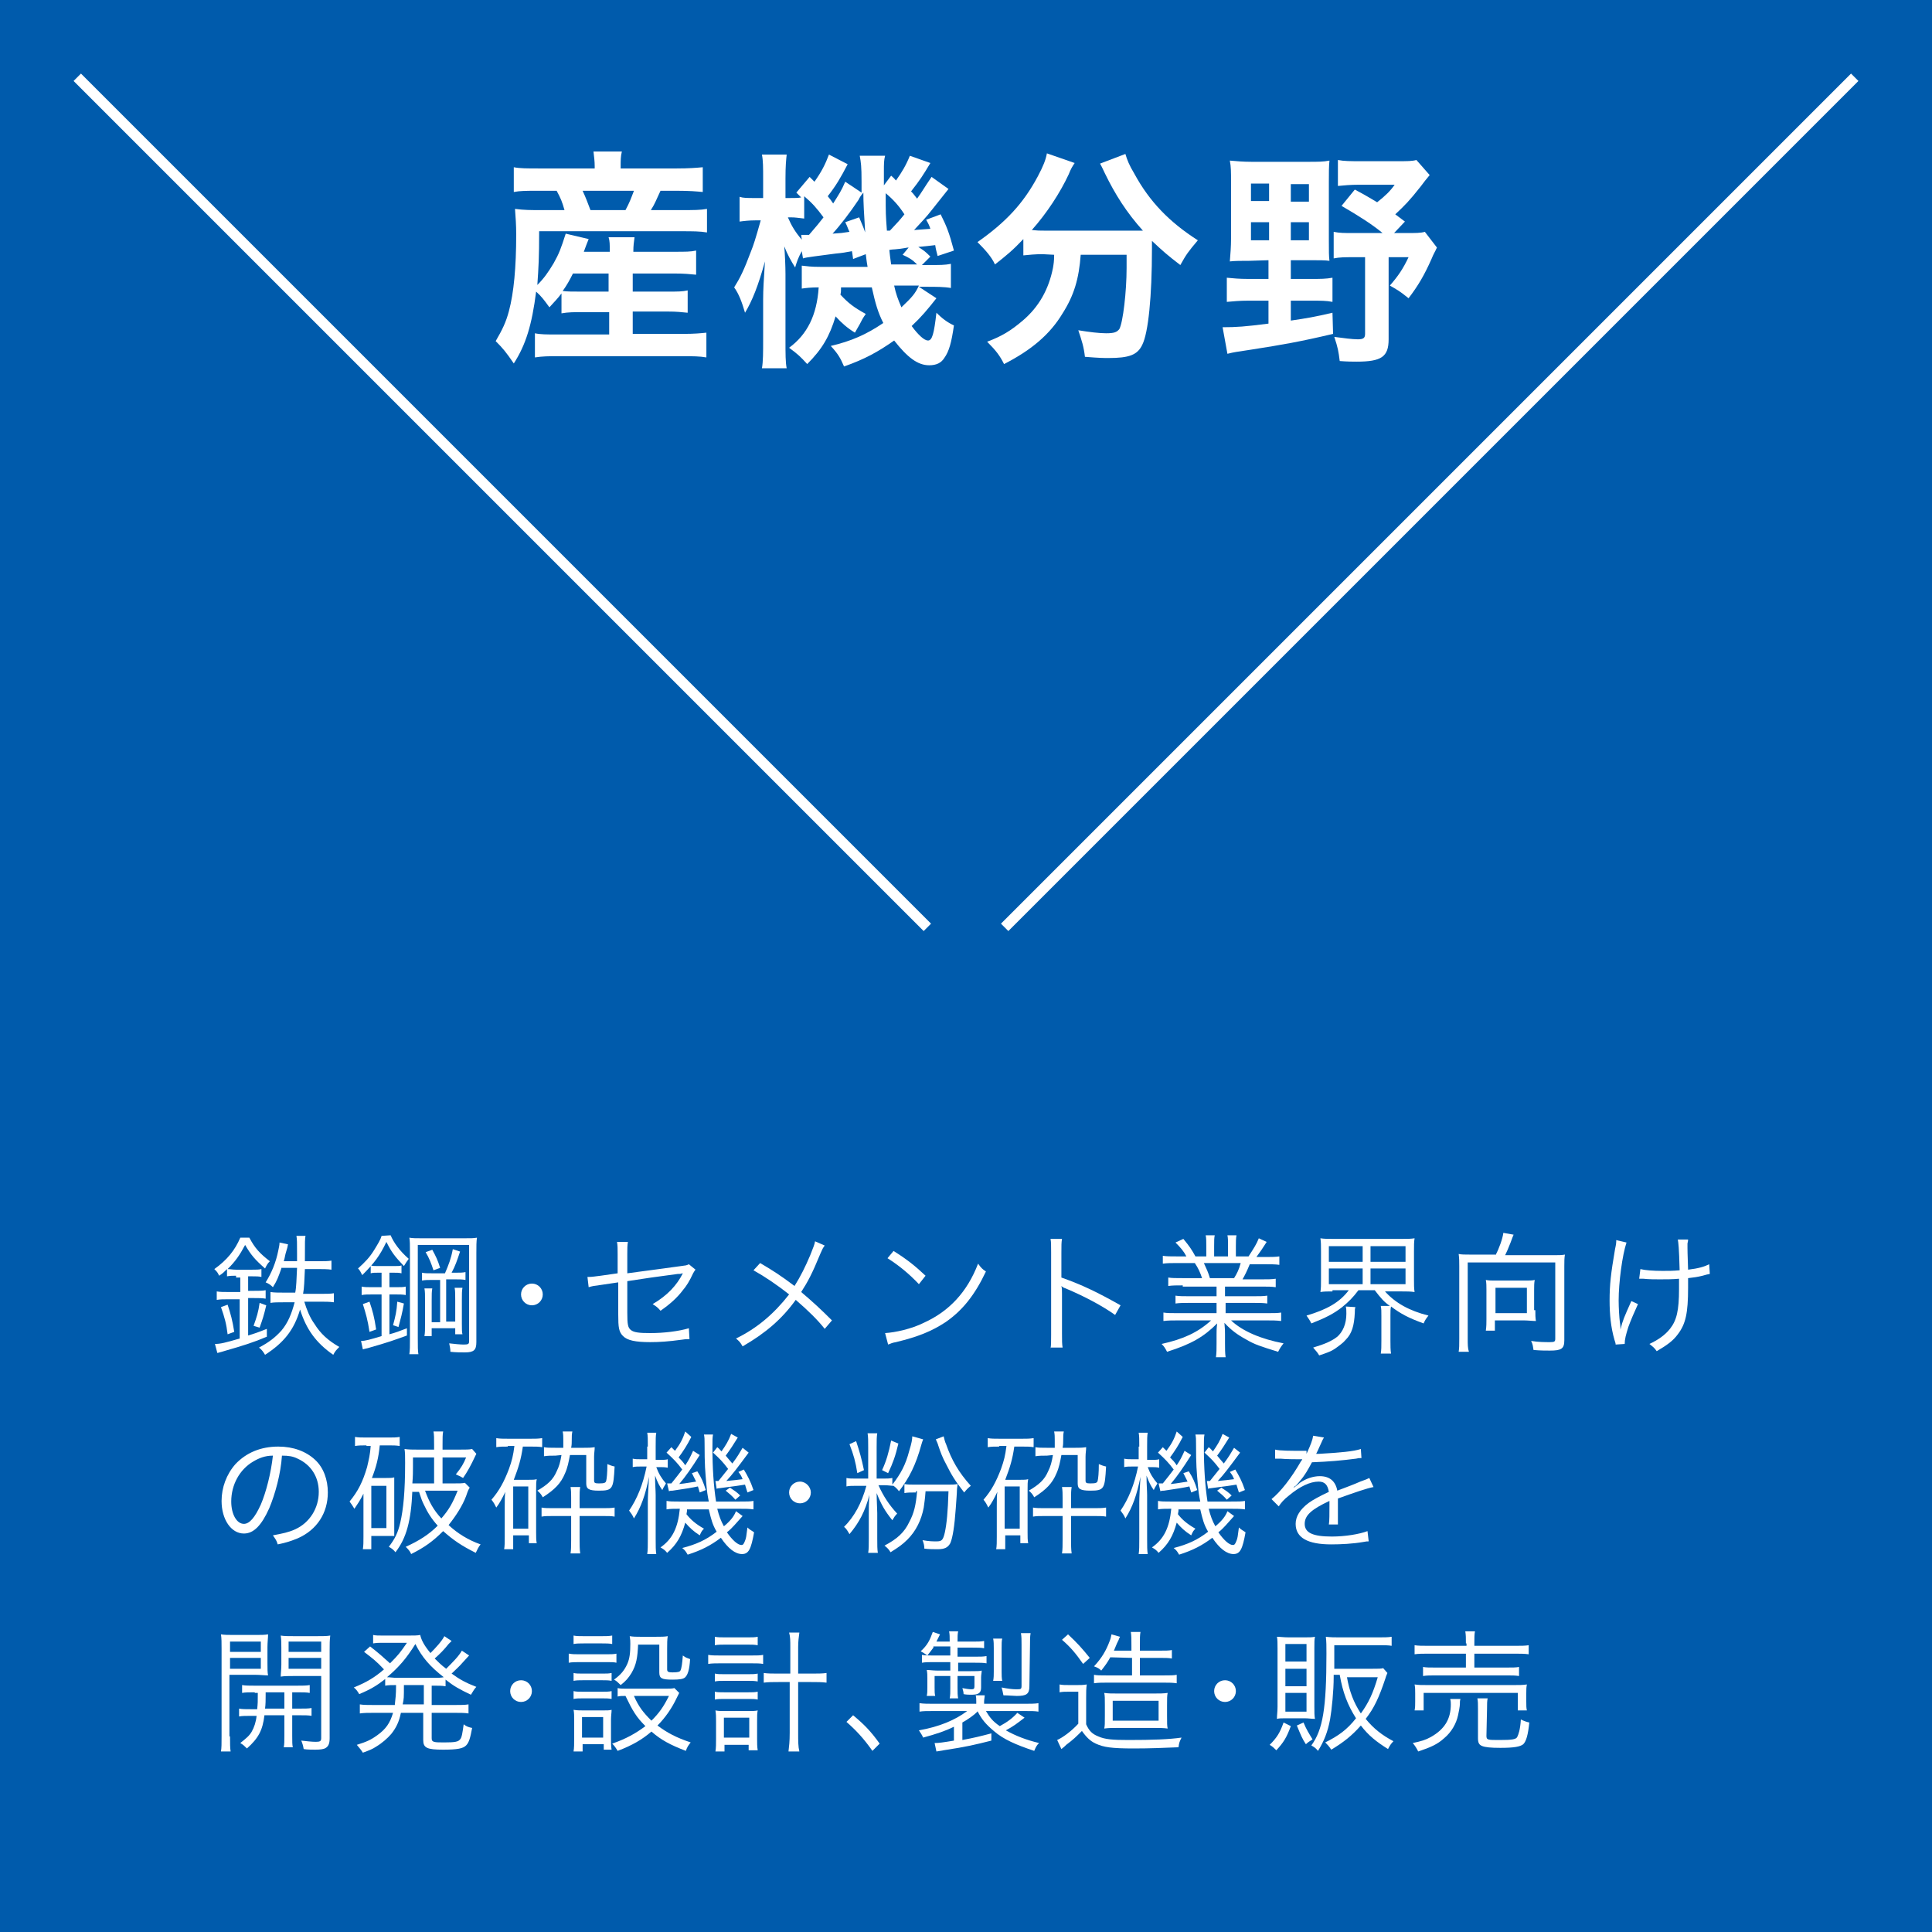 <?xml version="1.0" encoding="utf-8"?>
<!-- Generator: Adobe Illustrator 21.1.0, SVG Export Plug-In . SVG Version: 6.00 Build 0)  -->
<svg version="1.1" id="レイヤー_1" xmlns="http://www.w3.org/2000/svg" xmlns:xlink="http://www.w3.org/1999/xlink" x="0px"
	 y="0px" viewBox="0 0 320 320" style="enable-background:new 0 0 320 320;" xml:space="preserve">
<style type="text/css">
	.st0{fill:#005BAC;}
	.st1{fill:none;stroke:#FFFFFF;stroke-width:1.73;stroke-miterlimit:10;}
	.st2{fill:none;stroke:#FFFFFF;stroke-width:1.28;stroke-miterlimit:10;}
	.st3{fill:#FFFFFF;}
</style>
<g>
	<rect y="0" class="st0" width="320" height="320"/>
	<line class="st1" x1="307.2" y1="12.8" x2="166.4" y2="153.6"/>
	<path class="st2" d="M12.8,307.2"/>
	<path class="st2" d="M153.6,166.4"/>
	<line class="st1" x1="12.8" y1="12.8" x2="153.6" y2="153.6"/>
	<path class="st2" d="M166.4,166.4"/>
</g>
<g>
	<path class="st3" d="M93,48.6c-0.6,0.8-1,1.2-2,2.3c-0.8-1.1-1.3-1.8-2.2-2.6c-0.7,5.5-1.7,8.8-3.7,11.9c-1.3-1.9-1.8-2.5-3-3.7
		c1.1-1.9,1.7-3.1,2.2-5c0.8-3,1.2-7.2,1.2-12.7c0-1.5-0.1-2.9-0.2-4.2c1.5,0.2,2.6,0.2,4.3,0.2h3.9c-0.4-1.4-0.6-1.9-1.3-3.2H89
		c-2,0-2.8,0-3.9,0.2v-4.1c1,0.2,2.2,0.2,4.1,0.2h9.3v-0.4c0-0.8-0.1-1.5-0.2-2.4h4.7c-0.2,0.8-0.2,1.5-0.2,2.4v0.4h9.3
		c2,0,3.2-0.1,4.3-0.2v4.1c-1.1-0.1-2.1-0.2-4.1-0.2h-2.9c-0.8,1.7-0.9,2.1-1.6,3.2h5c2.1,0,3.2,0,4.3-0.2v3.9
		c-1.2-0.2-2.3-0.2-4.3-0.2H89.3c0,4.4-0.1,6-0.3,8.9c1.1-1.1,1.8-2.1,2.7-3.6c0.9-1.6,1.2-2.4,2-4.9l3.8,0.9c-0.4,1-0.4,1-0.8,2.1
		h4.3c0-1.2,0-1.8-0.2-2.4h4.3c-0.1,0.8-0.2,1.3-0.2,2.4h6.8c1.9,0,2.7,0,3.6-0.2v4c-1.1-0.1-1.9-0.2-3.7-0.2h-6.8v3h5.7
		c1.8,0,2.5,0,3.4-0.2v3.7c-1.1-0.1-1.7-0.2-3.4-0.2h-5.7v3.7h8.6c1.5,0,2.7-0.1,3.6-0.2v4.1c-1.1-0.2-2.3-0.2-3.7-0.2H92.2
		c-1.3,0-2.3,0-3.6,0.2v-4c0.9,0.2,1.9,0.2,3.6,0.2h8.7v-3.7h-4.4c-1.4,0-2.4,0-3.5,0.2C93,51.9,93,48.6,93,48.6z M94.9,45.3
		c-0.6,1.2-1,1.9-1.7,2.9c0.8,0.1,1.6,0.1,3.2,0.1h4.4v-3H94.9z M103.6,34.8c0.7-1.3,0.9-1.9,1.4-3.2h-8.5c0.6,1.3,0.8,1.9,1.3,3.2
		H103.6z"/>
	<path class="st3" d="M154.1,27c-1.2,2-1.7,2.8-3.2,4.7c0.5,0.5,0.5,0.6,1,1.2c0.8-1.1,1.1-1.7,2.4-3.6l2.8,2c-0.8,1-0.8,1-2.7,3.4
		c-1,1.3-1.9,2.2-3,3.4c1.1-0.1,1.6-0.1,2.7-0.2c-0.2-0.6-0.3-0.8-0.7-1.5l2.4-0.9c1,2,1.4,3,2.2,6l-2.7,0.9
		c-0.2-0.8-0.3-1.1-0.4-1.8c-0.8,0.1-1.7,0.2-2.8,0.3c0.9,0.6,1,0.6,2,1.6l-1.4,1.4h0.8c2.3,0,3,0,4-0.2v4c-1.1-0.2-2.5-0.2-4-0.2
		h-1.3l2.9,1.9c-1.5,1.9-2.5,3.1-4.1,4.6c1.1,1.5,2.1,2.4,2.7,2.4c0.7,0,1-1.1,1.4-4.6c0.9,0.9,1.8,1.6,2.9,2.1
		c-0.4,2.8-0.8,4.3-1.6,5.4c-0.5,0.8-1.3,1.2-2.5,1.2c-1.9,0-3.6-1.3-5.8-4.1c-2.7,1.9-4.9,3.1-8.3,4.3c-0.6-1.4-1-2.1-2.2-3.4
		c3.4-0.8,5.9-1.9,8.7-3.8c-0.9-1.8-1.3-3.2-1.9-5.9h-5.1c0,0.6,0,0.8-0.1,1.2c1.3,1.4,2.2,2.1,4.2,3.2c-0.5,0.7-0.7,1.1-1,1.7
		c-0.5,0.9-0.5,0.9-0.8,1.4c-1.3-0.8-2.2-1.6-3.2-2.7c-1,3.3-2.2,5.4-4.7,7.9c-1.1-1.2-1.5-1.6-3-2.7c3-2.2,4.6-5.4,4.9-10
		c-1.4,0-2.1,0.1-2.8,0.2V44c0.9,0.1,1.5,0.2,3.1,0.2h7.8c-0.2-1.1-0.2-1.4-0.3-2.1l-2.1,0.8c-0.1-0.6-0.1-0.9-0.2-1.3
		c-1,0.2-1.6,0.3-2.7,0.4c-2.9,0.4-4.9,0.6-5.4,0.8l-0.2-1.2c-0.6,1.1-0.8,1.7-1.1,2.7c-0.7-1.1-1.3-2.2-1.8-3.5
		c0.1,1.1,0.2,3.3,0.2,4.6v10.9c0,2.4,0,3.7,0.2,4.7h-4.1c0.2-1.1,0.2-2.7,0.2-4.7v-6.7c0-1.7,0.1-3.1,0.3-6.3
		c-1.1,4-2.1,6.5-3.3,8.5c-0.5-1.7-1-3.1-1.8-4.2c1-1.6,1.6-2.8,2.8-6c0.4-1,0.7-1.9,1.6-5.1h-0.9c-1,0-1.9,0.1-2.6,0.2v-4.1
		c0.6,0.2,1.2,0.2,2.6,0.2h1.3v-3.2c0-1.8,0-3-0.2-4h4.1c-0.1,0.9-0.2,1.9-0.2,4v3.2h0.7c0.8,0,1.5,0,1.9-0.1
		c-0.3-0.3-0.4-0.4-0.8-0.8l2.2-2.6l0.8,0.8c1.2-1.7,1.8-2.9,2.4-4.5l3.1,1.6c-1.2,2.3-1.9,3.5-3.3,5.3c0.4,0.5,0.5,0.6,0.9,1.2
		c1-1.6,1.3-2,2-3.6l2.7,1.8c0-0.8,0-1.4,0-1.8c0-2.6-0.1-3.2-0.3-4.3h4.2c-0.2,0.7-0.2,1.4-0.2,2.5c0,0.1,0,0.6,0,1.2
		c0,0.3,0,0.7,0,1.2l1.2-1.6c0.5,0.4,0.7,0.7,0.8,0.8c1-1.4,1.7-2.6,2.3-4.1L154.1,27z M133.2,36.2c-1-0.1-1.4-0.2-2.2-0.2h-0.5
		c0.6,1.4,1.2,2.4,2.3,3.7l-0.1-0.8c0.3,0,0.4,0,0.6,0c0.2,0,0.4,0,0.7,0c1.3-1.5,1.7-2,2.4-2.9c-1.1-1.5-1.9-2.4-3.2-3.5V36.2z
		 M142.3,36c0.5,1.2,0.7,1.6,1,2.5c-0.2-3.2-0.3-4.9-0.3-6.6c-0.5,0.6-0.6,0.8-0.8,1.2c-1.4,2.1-3.1,4.3-4.3,5.6
		c1.5-0.1,1.5-0.1,2.8-0.3c-0.3-0.6-0.3-0.8-0.7-1.6L142.3,36z M146.7,32c0,3.5,0,3.5,0.2,6.2c0.2,0,0.3,0,0.5,0
		c1.5-1.6,1.5-1.6,2.4-2.7C148.9,34.1,148,33.1,146.7,32z M150.5,41c-0.3,0-0.6,0.1-0.7,0.1c-0.6,0.1-0.6,0.1-1.6,0.2
		c0,0-0.4,0-0.9,0.1c0.1,0.9,0.1,1,0.3,2.4h4.3c-0.8-0.8-1.3-1.1-2.4-1.6L150.5,41z M148.1,47.3c0.3,1.4,0.6,2.2,1.2,3.6
		c1.8-1.7,2.3-2.3,2.9-3.6H148.1z"/>
	<path class="st3" d="M172.7,42.1c-1.3,0-2.2,0.1-3.2,0.2v-2.7c-1.8,1.9-2.8,2.7-4.7,4.2c-0.6-1.3-1.6-2.4-2.9-3.7
		c4.7-3.3,7.6-6.4,10-10.9c0.9-1.7,1.3-2.7,1.5-3.8L178,27c-0.4,0.6-0.6,0.9-1,1.9c-1.4,3-3.6,6.4-6.1,9.2c1,0.1,1.2,0.1,2,0.1h14
		c0.9,0,1.4,0,2.4,0c-2.7-3-4.6-6-6.3-9.5c-0.2-0.4-0.5-1.1-0.8-1.6l4.2-1.6c0.3,1,0.6,1.8,1.5,3.3c2.5,4.6,5.8,8,10.5,11
		c-1.6,1.9-1.9,2.3-2.9,4.1c-2.1-1.6-3-2.4-4.7-4c0,0.5,0,0.6,0,1.3c0,7.9-0.6,13.9-1.6,15.9c-0.8,1.7-2.2,2.2-5.6,2.2
		c-0.8,0-1.4,0-3.9-0.2c-0.2-1.7-0.5-2.6-1.1-4.4c1.8,0.3,3.5,0.5,4.6,0.5c1.4,0,1.8-0.2,2.2-0.7c0.6-1.1,1.2-6.2,1.2-10.1v-0.8
		c0-0.2,0-0.3,0-0.6s0-0.5,0-0.8H179c-0.3,4-1.1,6.7-3,9.7c-2.1,3.5-5.2,6.1-9.7,8.4c-0.7-1.4-1.3-2.2-2.8-3.7
		c2.4-0.9,3.9-1.8,5.9-3.5c2.7-2.3,4.3-5.2,5-8.7c0.1-0.6,0.2-1.1,0.2-2.2L172.7,42.1L172.7,42.1z"/>
	<path class="st3" d="M206.9,43.2c-1.3,0-2.4,0-3.2,0.1c0.1-1.2,0.2-2.5,0.2-3.8v-9.4c0-1.5,0-2.5-0.2-3.5c1.1,0.1,2.2,0.2,3.6,0.2
		h9.4c1.6,0,2.5,0,3.5-0.2c-0.1,1-0.1,1.9-0.1,3.5v9.7c0,1.9,0,2.6,0.1,3.4c-0.7-0.1-1.7-0.1-3-0.1h-3.4v3.1h3.4
		c1.5,0,2.4,0,3.5-0.2v4c-1-0.2-1.9-0.2-3.5-0.2h-3.4v3.3c2.7-0.4,3.9-0.6,6.9-1.3l0.1,3.5c-5.5,1.3-8.4,1.8-13.5,2.6
		c-2.6,0.4-2.8,0.4-4,0.7l-0.8-4.4c2.3,0,3.7-0.1,7.6-0.6v-3.8h-3.4c-1.3,0-2.4,0.1-3.5,0.2v-4c1,0.1,2.1,0.2,3.5,0.2h3.4v-3.1
		L206.9,43.2L206.9,43.2z M207.2,30.4v2.9h3v-2.9H207.2z M207.2,36.8v3h3v-3H207.2z M213.8,33.4h3v-2.9h-3V33.4z M213.8,39.8h3v-3
		h-3V39.8z M232.7,36.7l-1.8,1.9h2c1.6,0,2.4,0,3.1-0.2l2,2.6c-0.4,0.9-0.5,0.9-0.9,1.9c-1.2,2.7-2.2,4.4-3.8,6.5
		c-1.6-1.3-1.9-1.4-3.1-2.1c1.4-1.6,2.2-2.8,3.1-4.7H230v13.6c0,2.9-1.2,3.7-5.3,3.7c-0.6,0-1.5,0-2.8-0.1c-0.2-1.6-0.3-2.2-0.9-4
		c1.5,0.2,3,0.4,3.9,0.4s1.2-0.2,1.2-0.9V42.6h-1.8c-1.6,0-2.4,0-3.4,0.2v-4.4c1,0.2,1.7,0.2,3.4,0.2h4.7c-1.7-1.4-3.7-2.7-6.8-4.5
		l2.2-2.7c1.9,1,2.5,1.4,3.7,2.1c1.4-1.1,2.2-1.9,2.9-2.9h-6c-1.3,0-2.4,0.1-3.4,0.2v-4.3c1,0.2,2.1,0.2,3.7,0.2h6.2
		c1.6,0,2.4,0,3.1-0.2l2.2,2.5c-0.6,0.7-0.9,1.1-1.5,1.9c-1.9,2.4-2.6,3.1-4.2,4.6L232.7,36.7z"/>
</g>
<g>
	<g>
		<path class="st3" d="M39.1,211.3c-0.5,0-1,0-1.5,0.1v-1.2c-0.5,0.5-0.7,0.7-1.3,1.1c-0.3-0.6-0.3-0.6-0.8-1.1
			c2.1-1.5,3.4-3.1,4.3-5.2h1.5c0.9,1.7,1.7,2.6,3.4,3.9c-0.4,0.4-0.5,0.6-0.8,1.2c-1.7-1.5-2.3-2.2-3.3-3.9c-0.9,1.7-1.6,2.7-2.9,4
			c0.4,0,0.8,0.1,1.4,0.1h2.7c0.6,0,1.1,0,1.5-0.1v1.3c-0.5-0.1-0.8-0.1-1.5-0.1h-0.7v2.4H42c0.9,0,1.5,0,2-0.1v1.4
			c-0.6-0.1-1.1-0.1-2-0.1h-0.9v6.2c1-0.3,1.6-0.5,3.1-1.1v1.3c-2.1,0.9-4,1.5-6.8,2.3c-0.6,0.2-0.7,0.2-1.4,0.4l-0.4-1.5
			c0.9,0,1.7-0.2,4.1-0.9v-6.5h-1.8c-0.9,0-1.4,0-2,0.1v-1.4c0.5,0.1,1.2,0.1,2.1,0.1h1.8v-2.4h-0.7V211.3z M37.7,221
			c-0.2-1.7-0.5-2.8-1.1-4.5l1.1-0.4c0.5,1.5,0.8,2.6,1.1,4.5L37.7,221z M42,219.6c0.5-1.4,0.8-2.3,1-3.8l1.1,0.4
			c-0.4,1.7-0.6,2.3-1.1,3.7L42,219.6z M46.6,210.1c-0.5,1.4-0.7,2-1.4,3.1c-0.4-0.4-0.7-0.6-1.2-0.8c1-1.6,1.7-3.3,2.1-5.3
			c0.1-0.5,0.2-0.9,0.2-1.3l1.4,0.3c-0.1,0.5-0.1,0.6-0.3,1.2s-0.2,1-0.4,1.6h2.2c0-0.6,0-0.9,0-1.3c0-1.8,0-2.3-0.1-2.9h1.5
			c-0.1,0.6-0.1,0.6-0.1,4.2h2.1c1.1,0,1.7,0,2.3-0.1v1.5c-0.6-0.1-1.5-0.1-2.2-0.1h-2.2c-0.1,2-0.1,3-0.3,4.1H53c1,0,1.8,0,2.3-0.1
			v1.5c-0.7-0.1-1.5-0.1-2.3-0.1h-2.6c0.4,1.3,0.9,2.6,1.7,3.7c1,1.6,2.2,2.7,4.1,3.8c-0.5,0.5-0.7,0.7-1,1.3
			c-2.9-2-4.5-4.3-5.5-7.5c-1,3.4-2.7,5.5-5.8,7.5c-0.3-0.5-0.5-0.8-1-1.2c1.7-0.9,2.7-1.7,3.7-2.8c1.1-1.3,1.7-2.8,2.2-4.7H47
			c-0.9,0-1.7,0-2.2,0.1V214c0.6,0.1,1.3,0.1,2.2,0.1h1.9c0.2-1,0.2-2.2,0.3-4.1h-2.6V210.1z"/>
		<path class="st3" d="M64.7,204.6c0.5,1.2,1.5,2.6,3,3.9c-0.3,0.4-0.5,0.7-0.8,1.2c-1.5-1.6-2-2.2-2.9-4c-1.1,2.3-2,3.5-4,5.5
			c-0.3-0.6-0.4-0.8-0.7-1.1c1.2-1.1,1.9-1.8,2.7-3.1c0.6-1,1-1.6,1.2-2.3L64.7,204.6L64.7,204.6z M63.2,214.4h-1.5
			c-0.8,0-1.3,0-1.8,0.1v-1.4c0.5,0.1,0.9,0.1,1.8,0.1h1.5v-2.4h-0.6c-0.5,0-0.9,0-1.2,0.1v-1.3c0.4,0.1,0.6,0.1,1.2,0.1h2.7
			c0.6,0,0.9,0,1.2-0.1v1.3c-0.4-0.1-0.7-0.1-1.3-0.1h-0.7v2.4h1c0.9,0,1.3,0,1.7-0.1v1.4c-0.5-0.1-1-0.1-1.7-0.1h-1v6.6
			c1.1-0.3,1.6-0.5,2.9-1v1.2c-2.2,0.8-3,1.1-6.5,2.1c-0.4,0.1-0.5,0.1-0.8,0.2l-0.3-1.4c0.7,0,1.4-0.2,3.4-0.8
			C63.2,221.3,63.2,214.4,63.2,214.4z M61.2,220.6c-0.3-2-0.6-3-1.1-4.6l1.1-0.4c0.5,1.5,0.8,2.5,1.1,4.6L61.2,220.6z M65.1,219.5
			c0.4-1.5,0.6-2.3,0.7-3.9l1.1,0.3c-0.3,1.7-0.5,2.4-0.9,3.9L65.1,219.5z M67.9,207.4c0-1.3,0-1.8-0.1-2.4c0.6,0.1,1,0.1,2.3,0.1
			h6.5c1.5,0,1.8,0,2.4-0.1c-0.1,0.6-0.1,1.4-0.1,2.6v14.7c0,1.3-0.4,1.7-1.9,1.7c-0.6,0-1.5,0-2.4-0.1c0-0.6-0.1-0.8-0.2-1.4
			c0.8,0.1,1.9,0.2,2.4,0.2c0.8,0,0.9-0.1,0.9-0.6v-15.9h-8.5v15.5c0,1.4,0,2,0.1,2.6h-1.5c0.1-0.7,0.1-1.3,0.1-2.6
			C67.9,221.7,67.9,207.4,67.9,207.4z M73.7,210.9c0.6-1.4,1-2.4,1.3-4l1.2,0.4c-0.5,1.5-0.8,2.4-1.4,3.5h0.6c0.8,0,1.2,0,1.7-0.1
			v1.3c-0.5-0.1-1-0.1-1.7-0.1h-1.5v7h1.5v-3.6c0-1,0-1.5-0.1-2h1.3c-0.1,0.5-0.1,1-0.1,2v4c0,0.8,0,1.4,0.1,1.7h-1.2v-1h-3.9v1.3
			h-1.2c0.1-0.6,0.1-1.1,0.1-1.9v-4c0-0.9,0-1.5-0.1-2h1.3c-0.1,0.5-0.1,1-0.1,2v3.6h1.4v-7h-1.3c-0.7,0-1.2,0-1.7,0.1v-1.3
			c0.4,0.1,0.9,0.1,1.8,0.1L73.7,210.9L73.7,210.9z M71.6,207c0.6,1.1,0.9,1.7,1.3,3l-1.1,0.4c-0.4-1.2-0.7-2-1.3-3L71.6,207z"/>
		<path class="st3" d="M89.9,214.4c0,1-0.8,1.8-1.8,1.8s-1.8-0.8-1.8-1.8s0.8-1.8,1.8-1.8S89.9,213.4,89.9,214.4z"/>
		<path class="st3" d="M102.3,207.7c0-1.1,0-1.3-0.1-2h1.8c-0.1,0.6-0.1,1.1-0.1,2v3.2l8.9-1.2c0.8-0.1,0.9-0.1,1.3-0.3l1.1,0.9
			c-0.2,0.2-0.2,0.3-0.4,0.6c-0.6,1.3-1.1,2.1-1.7,2.8c-0.9,1.2-2.1,2.3-3.7,3.4c-0.5-0.6-0.7-0.7-1.3-1.1c2.4-1.4,4-3.1,5-5.1
			c-0.2,0-0.3,0.1-0.5,0.1c-0.1,0-0.1,0-0.3,0c-3.1,0.4-5.9,0.8-8.4,1.2v5.2c0,2,0.1,2.5,0.6,2.9s1.4,0.5,3.2,0.5
			c2.3,0,4.7-0.3,6.4-0.8l0.1,1.8c-0.6,0-0.7,0-1.3,0.1c-2.2,0.3-3.7,0.4-5.2,0.4c-2.5,0-3.8-0.3-4.5-1s-0.8-1.4-0.8-3.6v-5.3
			l-2.7,0.4c-1.5,0.2-1.5,0.2-2.2,0.4l-0.2-1.7c0.2,0,0.2,0,0.3,0c0.4,0,1.1-0.1,1.9-0.2l2.8-0.4L102.3,207.7L102.3,207.7z"/>
		<path class="st3" d="M136.6,206.3c-0.3,0.4-0.4,0.6-0.7,1.3c-1.4,3.4-2.1,4.7-3.2,6.4c1.9,1.6,3.3,2.9,5.1,4.7l-1.2,1.4
			c-1.2-1.5-2.6-2.9-4.8-4.8c-2.3,3.2-5,5.5-8.8,7.7c-0.4-0.7-0.6-0.9-1.1-1.3c3.5-1.7,6.3-4.1,8.8-7.3c-2-1.6-4.1-3-5.9-4l1.1-1.2
			c2.2,1.3,3.3,2,5.7,3.8c1-1.6,1.8-3.2,2.6-5.1c0.5-1.3,0.7-1.7,0.8-2.3L136.6,206.3z"/>
		<path class="st3" d="M146.6,220.8c1.7-0.1,4.4-0.7,6.4-1.7c4.2-1.9,7.2-5.1,9-9.8c0.5,0.7,0.7,0.9,1.3,1.3
			c-1.8,3.8-3.8,6.4-6.7,8.4c-2.3,1.5-4.5,2.4-8.2,3.3c-0.6,0.1-0.8,0.2-1.3,0.4L146.6,220.8z M148,207.2c2.4,1.5,3.7,2.6,5.3,4.1
			l-1.1,1.4c-1.6-1.7-3.3-3.1-5.2-4.3L148,207.2z"/>
		<path class="st3" d="M174,223.4c0.1-0.6,0.1-1.1,0.1-2.3v-13.7c0-1.2,0-1.7-0.1-2.2h1.9c-0.1,0.6-0.1,1-0.1,2.3v4.1
			c3.4,1.2,5.9,2.4,9.8,4.6l-0.9,1.6c-2.1-1.5-5.1-3.1-8.2-4.4c-0.3-0.1-0.5-0.2-0.7-0.4l0,0c0.1,0.4,0.1,0.7,0.1,1.3v6.6
			c0,1.2,0,1.7,0.1,2.3h-2V223.4z"/>
		<path class="st3" d="M195.9,212.9c-1.1,0-1.7,0-2.4,0.1v-1.4c0.6,0.1,1.2,0.1,2.4,0.1h3.2c-0.3-0.9-0.6-1.6-1.2-2.5h-2.8
			c-1.1,0-1.8,0-2.5,0.1V208c0.6,0.1,1.3,0.1,2.4,0.1h1.5c-0.4-0.8-0.9-1.4-1.8-2.3l1.3-0.6c1,1.2,1.4,1.8,2,2.9h1.8v-1.7
			c0-0.7,0-1.4-0.1-1.8h1.5c-0.1,0.4-0.1,0.9-0.1,1.8v1.7h2.3v-1.7c0-0.8,0-1.4-0.1-1.8h1.5c-0.1,0.5-0.1,1.1-0.1,1.8v1.7h2.1
			c0.9-1.4,1.3-2,1.7-3l1.3,0.6c-0.7,1.1-0.9,1.4-1.7,2.5h1.3c1.1,0,1.8,0,2.5-0.1v1.4c-0.6-0.1-1.4-0.1-2.5-0.1H207
			c-0.5,1.2-0.8,1.8-1.2,2.5h3.1c1.1,0,1.7,0,2.4-0.1v1.4c-0.7-0.1-1.3-0.1-2.4-0.1h-6v1.6h4.6c1.1,0,1.8,0,2.4-0.1v1.3
			c-0.7-0.1-1.3-0.1-2.4-0.1H203v1.7h6.7c1.3,0,1.9,0,2.5-0.1v1.4c-0.8-0.1-1.5-0.1-2.5-0.1h-5.8c1.9,1.8,5,3.1,8.7,3.8
			c-0.4,0.5-0.6,0.8-0.9,1.4c-2.9-0.9-3.9-1.2-5.4-2.1c-1.3-0.7-2.4-1.5-3.5-2.7c0.1,1,0.1,1.4,0.1,1.9v1.5c0,0.9,0,1.6,0.1,2.3
			h-1.6c0.1-0.7,0.1-1.4,0.1-2.3V221c0-0.5,0-1,0.1-1.8c-2.2,2.2-4.2,3.4-8.3,4.7c-0.3-0.6-0.5-0.9-0.9-1.3c3.6-0.8,6-1.9,8.2-3.9
			h-5.4c-1,0-1.7,0-2.5,0.1v-1.4c0.6,0.1,1.3,0.1,2.5,0.1h6.3v-1.7h-4.4c-1.1,0-1.7,0-2.4,0.1v-1.3c0.6,0.1,1.3,0.1,2.4,0.1h4.4
			v-1.6h-5.6V212.9z M204.4,211.7c0.5-0.8,0.8-1.4,1.1-2.5h-6.1c0.5,1.1,0.7,1.5,1,2.5H204.4z"/>
		<path class="st3" d="M220.7,213.9c-0.8,0-1.4,0-2,0.1c0.1-0.6,0.1-1.2,0.1-2.1v-4.6c0-1,0-1.6-0.1-2.2c0.6,0.1,1.3,0.1,2.1,0.1
			h11.4c0.8,0,1.5,0,2.1-0.1c-0.1,0.6-0.1,1.1-0.1,2.2v4.6c0,0.9,0,1.5,0.1,2.1c-0.7-0.1-1.3-0.1-2.1-0.1h-2.8c1.7,1.9,4,3.2,7.2,4
			c-0.4,0.5-0.6,0.8-0.8,1.3c-2.5-0.9-3.8-1.6-5.4-2.8c-0.1,0.4-0.1,0.8-0.1,1.5v4.1c0,0.9,0,1.6,0.1,2.2h-1.7
			c0.1-0.6,0.1-1.2,0.1-2.2v-4c0-0.9,0-1.2-0.1-1.7h1.5c-1-0.7-1.5-1.3-2.5-2.6H225c-0.9,1.2-1.6,1.9-2.7,2.8
			c-1.4,1.1-2.8,1.8-5.1,2.7c-0.3-0.6-0.4-0.7-0.8-1.3c3.4-1,5.5-2.2,7-4.2h-2.7V213.9z M224.5,216.5c-0.1,0.3-0.1,0.4-0.1,0.9
			c-0.1,2.2-0.5,3.5-1.5,4.5c-0.4,0.5-1.1,1-1.8,1.5c-0.6,0.4-1.1,0.6-2.6,1.1c-0.3-0.5-0.4-0.6-1-1.3c2-0.6,3.1-1.1,4-1.8
			c0.9-0.8,1.5-2.1,1.5-3.8c0-0.5,0-0.9-0.1-1.2L224.5,216.5z M220.1,209h5.6v-2.6h-5.6V209z M220.1,212.7h5.6v-2.6h-5.6V212.7z
			 M227,209h5.8v-2.6H227V209z M227,212.7h5.8v-2.6H227V212.7z"/>
		<path class="st3" d="M247.7,207.9c0.6-1.1,1.2-2.8,1.3-3.7l1.7,0.3c-0.1,0.2-0.2,0.5-0.5,1.3c-0.4,1-0.6,1.5-0.9,2.1h8.1
			c0.8,0,1.3,0,1.8-0.1c-0.1,0.6-0.1,1.1-0.1,1.9V222c0,1.4-0.5,1.7-2.4,1.7c-0.8,0-1.5,0-2.7-0.1c-0.1-0.6-0.1-0.9-0.4-1.5
			c1.2,0.2,2.3,0.2,3.1,0.2s0.9-0.1,0.9-0.6v-12.6h-14.5v12.6c0,1,0,1.6,0.2,2.2h-1.7c0.1-0.6,0.1-1.1,0.1-2.2v-12
			c0-0.7,0-1.3-0.1-2c0.5,0.1,1,0.1,1.8,0.1h4.3V207.9z M254.3,217c0,0.7,0,1.3,0.1,1.8c-0.5,0-1.4-0.1-2-0.1h-4.8v1.7h-1.5
			c0.1-0.7,0.1-1.3,0.1-1.9v-4.9c0-0.6,0-1.1-0.1-1.6c0.5,0.1,0.9,0.1,1.5,0.1h5.1c0.6,0,1.1,0,1.5-0.1c-0.1,0.5-0.1,1-0.1,1.7v3.3
			H254.3z M247.7,217.5h5.2v-4.2h-5.2V217.5z"/>
		<path class="st3" d="M269.4,205.8c-0.7,2.1-1.3,6.6-1.3,9.6c0,1.2,0.1,2.8,0.2,3.6c0.1,0.5,0.1,0.9,0.1,1.2c0.4-1.6,0.6-2,1.8-4.7
			l1.1,0.5c-0.6,1.3-1.2,2.7-1.6,3.8c-0.4,1.3-0.6,2-0.6,2.8l-1.5,0.1c0-0.3-0.1-0.4-0.2-0.8c-0.6-2.1-0.8-4.2-0.8-6.5
			c0-2.6,0.2-4.4,0.9-8.5c0.2-0.9,0.2-1.1,0.2-1.5L269.4,205.8z M271.7,210.2c0.8,0.2,2.1,0.3,3.7,0.3c0.9,0,1.7,0,2.8-0.1
			c-0.1-3.8-0.2-4.5-0.3-5.1h1.7c0,0.4-0.1,0.5-0.1,0.7s0,0.3,0,0.7c0,0.5,0,0.5,0.1,3.6c1.7-0.2,2.7-0.5,3.5-0.9l0.1,1.6
			c-0.5,0.1-0.5,0.1-1.2,0.3c-0.8,0.2-1.5,0.3-2.4,0.4c0,0.6,0,0.9,0,1.6c0,4.2-0.4,6-1.7,7.7c-0.8,1.1-1.8,1.8-3.5,2.8
			c-0.4-0.6-0.6-0.7-1.2-1.2c1.5-0.7,2.6-1.5,3.4-2.5c1.1-1.4,1.5-3,1.5-6.6c0-0.6,0-1.1,0-1.7c-1,0.1-2.2,0.1-3.2,0.1
			c-0.6,0-1.9,0-2.7-0.1c-0.2,0-0.3,0-0.4,0s-0.2,0-0.3,0L271.7,210.2z"/>
		<path class="st3" d="M44.6,249.8c-1.3,2.9-2.6,4.2-4.2,4.2c-2.1,0-3.7-2.3-3.7-5.4c0-2.2,0.8-4.4,2.3-6.1c1.8-1.9,4.2-2.9,7.1-2.9
			c2.5,0,4.6,0.8,6.1,2.2c1.4,1.3,2.1,3.3,2.1,5.4c0,3.4-1.8,6.2-5,7.6c-1,0.4-1.8,0.7-3.3,1c-0.2-0.7-0.4-0.9-0.8-1.5
			c1.6-0.3,2.6-0.5,3.7-1c2.4-1.1,3.9-3.5,3.9-6.2c0-2.5-1.3-4.5-3.5-5.5c-0.8-0.4-1.5-0.5-2.6-0.5
			C46.5,244.1,45.6,247.4,44.6,249.8z M41.9,242.1c-2.2,1.3-3.6,3.8-3.6,6.6c0,2.1,0.9,3.7,2.1,3.7c0.9,0,1.8-1,2.8-3.2
			c0.9-2.1,1.7-5.3,2-8.1C43.9,241.1,42.9,241.5,41.9,242.1z"/>
		<path class="st3" d="M60.7,239.4c-0.8,0-1.3,0-1.9,0.1V238c0.6,0.1,1,0.1,2,0.1h3.5c0.9,0,1.3,0,1.9-0.1v1.5
			c-0.6-0.1-1.1-0.1-1.8-0.1h-1.5c-0.2,2.1-0.6,3.6-1.3,5.4H64c0.7,0,0.9,0,1.3-0.1c0,0.5,0,0.8,0,1.8v6.1c0,1,0,1.3,0,1.8
			c-0.4,0-0.7,0-1.4,0h-2.4v2.2h-1.4c0.1-0.6,0.1-1.2,0.1-2.1v-6c0-0.3,0-0.3,0-0.6c0-0.2,0-0.2,0-0.5c-0.6,1.2-0.9,1.6-1.5,2.5
			c-0.3-0.5-0.5-0.8-0.8-1.2c1.4-1.7,2.2-3.3,2.9-5.7c0.3-1.3,0.5-2.1,0.6-3.5h-0.7V239.4z M61.5,253.1H64v-7h-2.5V253.1z
			 M68.3,246.9c-0.2,5-1,7.9-2.8,10.2c-0.3-0.4-0.7-0.7-1.1-0.9c1-1.3,1.5-2.3,1.9-4c0.5-2.2,0.8-5.1,0.8-9.9c0-1.1,0-1.7-0.1-2.3
			c0.7,0.1,1.3,0.1,2.1,0.1h2.8v-0.8c0-1.1,0-1.7-0.1-2.2h1.6c-0.1,0.5-0.1,1.1-0.1,2.2v0.8h2.9c1,0,1.5,0,2-0.1l0.7,0.8
			c-0.1,0.2-0.1,0.2-0.2,0.4c-0.7,1.5-1.3,2.6-2,3.6c-0.5-0.3-0.8-0.4-1.2-0.6c0.9-1.1,1.3-1.8,1.7-2.8h-3.9v4.3h1.8
			c1,0,1.5,0,1.9-0.1l0.8,0.8c-0.2,0.3-0.3,0.5-0.6,1.4c-0.6,1.6-1.7,3.3-2.9,4.8c1.5,1.4,3.3,2.5,5.3,3.2c-0.4,0.5-0.5,0.8-0.8,1.4
			c-2.4-1.2-3.7-2.1-5.4-3.6c-1.7,1.7-3.1,2.7-5.3,3.8c-0.2-0.5-0.5-0.8-0.9-1.2c2.2-1,3.8-2,5.3-3.5c-1-1.1-1.7-2.2-2.3-3.5
			c-0.3-0.6-0.4-0.9-0.8-2.1h-1.1V246.9z M71.9,245.7v-4.3h-3.5v1.5c0,0.8,0,1.6-0.1,2.8H71.9z M70.4,246.9c0.7,1.9,1.4,3.2,2.7,4.6
			c1.3-1.5,1.9-2.6,2.7-4.6H70.4z"/>
		<path class="st3" d="M84.1,239.6c-0.9,0-1.3,0-1.9,0.1v-1.5c0.6,0.1,1.1,0.1,2,0.1h3.7c0.8,0,1.2,0,1.9-0.1v1.5
			c-0.6-0.1-1-0.1-1.8-0.1h-1.4c-0.3,2.1-0.7,3.4-1.5,5.5h2.5c0.7,0,0.9,0,1.3-0.1c-0.1,0.5-0.1,0.8-0.1,1.7v7.1
			c0,0.8,0,1.3,0.1,1.8h-1.3v-1.3H85v2.3h-1.5c0.1-0.5,0.1-1.2,0.1-2.1v-5c0-1.1,0-1.9,0.1-2.4c-0.6,1.2-0.9,1.8-1.5,2.6
			c-0.3-0.6-0.4-0.8-0.8-1.3c1.3-1.5,2.1-3,2.9-5.1c0.5-1.4,0.7-2.2,0.9-3.8h-1.1V239.6z M85,253.2h2.5v-7H85V253.2z M92,241.1
			c-0.7,0-1.3,0-1.9,0.1v-1.5c0.5,0.1,1,0.1,1.9,0.1h1.3c0-0.5,0-0.9,0-1.3c0-0.5,0-0.9-0.1-1.4h1.6c-0.1,0.5-0.1,0.7-0.1,1.4
			c0,0.5,0,0.8-0.1,1.3h2.1c0.8,0,1.1,0,1.8-0.1c0,0.6-0.1,0.9-0.1,1.6v3.9c0,0.4,0.1,0.5,0.8,0.5c0.9,0,1.1-0.1,1.2-0.4
			c0.1-0.4,0.2-1.3,0.2-2.8c0.5,0.2,0.7,0.3,1.2,0.4c-0.2,3.7-0.3,4-2.6,4c-1.7,0-2.1-0.3-2.1-1.2V241h-2.7c-0.2,1.1-0.4,2.1-0.8,3
			c-0.7,1.7-1.7,2.7-3.7,4c-0.2-0.4-0.5-0.8-0.9-1.1c1.7-1,2.6-1.8,3.2-3.2c0.4-0.8,0.6-1.5,0.8-2.7L92,241.1L92,241.1z M91.8,251.1
			c-1,0-1.6,0-2.1,0.1v-1.5c0.5,0.1,1.1,0.1,2.1,0.1h2.8v-1.7c0-0.7,0-1.2-0.1-1.8h1.6c-0.1,0.6-0.1,1.1-0.1,1.8v1.7h3.6
			c1.1,0,1.6,0,2.2-0.1v1.5c-0.5-0.1-1.1-0.1-2.1-0.1H96v3.9c0,0.9,0,1.6,0.1,2.3h-1.6c0.1-0.6,0.1-1.4,0.1-2.3v-3.9L91.8,251.1
			L91.8,251.1z"/>
		<path class="st3" d="M107.3,239.6c0-1.2,0-1.8-0.1-2.3h1.5c-0.1,0.5-0.1,1.1-0.1,2.3v2.2h0.6c0.6,0,1.1,0,1.4-0.1v1.4
			c-0.5-0.1-0.8-0.1-1.4-0.1h-0.5c0.4,1.1,0.9,1.9,1.6,2.7c-0.2,0.4-0.4,0.6-0.6,1.1c-0.5-0.7-0.8-1.3-1.2-2.4
			c0,1.5,0.1,2.5,0.1,3.2v7.2c0,1.3,0,2,0.1,2.6h-1.5c0.1-0.6,0.1-1.4,0.1-2.6v-6c0-0.9,0.1-2.6,0.2-4.2c-0.6,3-1.3,5-2.5,6.9
			c-0.2-0.5-0.5-0.9-0.8-1.3c1.3-1.9,2.3-4.3,2.9-7.3h-0.8c-0.6,0-1.1,0-1.5,0.1v-1.4c0.4,0.1,0.8,0.1,1.5,0.1h0.9v-2.1H107.3z
			 M113.8,249.7c0,0.6,0,0.6-0.1,1.1c0.7,0.9,1.5,1.6,2.9,2.4c-0.3,0.3-0.4,0.4-0.7,1.1c-1.1-0.7-1.7-1.3-2.4-2.1
			c-0.6,2.2-1.4,3.6-3,5c-0.4-0.5-0.6-0.6-1.1-0.9c2-1.4,2.9-3.3,3.2-6.4h-0.2c-0.8,0-1.4,0-2,0.1v-1.4c0.6,0.1,1,0.1,2,0.1h5
			c-0.2-1-0.3-1.6-0.4-2.8c-0.2-2.3-0.3-3.1-0.3-6.9c0-0.6,0-0.9-0.1-1.4h1.5c-0.1,0.5-0.1,0.9-0.1,2.2c0,3.3,0.2,6.3,0.6,8.9h3.9
			c1.3,0,1.7,0,2.3-0.1v1.4c-0.7-0.1-1.3-0.1-2.3-0.1h-3.7c0.3,1.2,0.6,2,1.1,2.9c1.1-0.9,1.7-1.7,2-2.5l1.1,0.8
			c-1.1,1.2-1.7,2-2.6,2.7c0.9,1.3,1.8,2.1,2.4,2.1c0.3,0,0.4-0.2,0.6-0.7s0.2-0.7,0.4-2.2c0.4,0.4,0.7,0.5,1.1,0.8
			c-0.5,2.8-0.9,3.6-2,3.6s-2.3-0.9-3.5-2.7c-1.7,1.3-3.3,2.1-5.5,2.8c-0.3-0.5-0.4-0.7-0.9-1.1c2.3-0.6,3.9-1.3,5.7-2.7
			c-0.7-1.2-0.9-2-1.3-3.7h-3.6V249.7z M114.5,238c-0.7,1.4-1.3,2.3-2.1,3.4c0.5,0.5,0.7,0.7,1.1,1.3c0.6-0.9,0.8-1.3,1.3-2.4
			l1.1,0.7c-1.4,2.2-2.3,3.5-3.4,4.8c1.1-0.1,2-0.3,2.8-0.4c-0.3-0.6-0.4-0.8-0.7-1.4l0.9-0.3c0.7,1.1,1,1.8,1.4,3.1l-1,0.4
			c-0.1-0.4-0.2-0.6-0.3-1c-0.9,0.2-2.1,0.4-4.2,0.7c-0.3,0-0.4,0-0.6,0.1l-0.3-1.3c0.1,0,0.2,0,0.3,0c0.1,0,0.2,0,0.4,0
			c0.8-1,1.2-1.5,1.8-2.3c-0.8-1.1-1.5-1.8-2.6-2.8l0.8-0.9c0.2,0.2,0.4,0.4,0.6,0.6c0.9-1.2,1.3-2,1.7-3.2L114.5,238z M118.5,245.3
			c0.2,0,0.2,0,0.3,0c0.1,0,0.1,0,0.2,0c0.7-0.9,0.9-1.1,1.6-2c-0.9-1.2-1.4-1.7-2.5-2.7l0.7-0.9c0.4,0.3,0.4,0.4,0.7,0.7
			c0.7-1,1.2-1.8,1.6-2.9l1.1,0.6c-0.8,1.3-1.2,1.9-2,3c0.4,0.5,0.6,0.7,1.1,1.3c0.9-1.2,1.1-1.6,1.7-2.6l1,0.8
			c-2,2.7-2.6,3.5-3.7,4.7c1.2-0.1,1.8-0.2,2.7-0.3c-0.2-0.5-0.3-0.7-0.7-1.2l0.9-0.4c0.6,1,1.1,1.9,1.6,3.4l-1,0.4
			c-0.2-0.7-0.3-0.9-0.4-1.3c-0.5,0.1-2,0.3-4.3,0.6c-0.2,0-0.2,0-0.4,0.1L118.5,245.3z M120.9,246.4c0.6,0.4,1.1,0.7,1.7,1.3
			l-0.8,0.7c-0.5-0.6-1-1-1.6-1.5L120.9,246.4z"/>
		<path class="st3" d="M134.3,247.2c0,1-0.8,1.8-1.8,1.8s-1.8-0.8-1.8-1.8s0.8-1.8,1.8-1.8S134.3,246.3,134.3,247.2z"/>
		<path class="st3" d="M152.9,238.4c-0.1,0.3-0.2,0.5-0.3,0.9c-0.9,3.3-2,5.5-3.7,7.7c-0.3-0.4-0.5-0.6-0.9-0.9
			c-0.4,0-0.9-0.1-1.5-0.1h-1c0.8,1.8,1.8,3.3,3.1,4.7c-0.4,0.4-0.5,0.6-0.8,1.1c-1.2-1.5-1.8-2.5-2.6-4.5c0,1.1,0.1,2.8,0.1,3.3
			v4.2c0,1.2,0,1.8,0.1,2.4h-1.6c0.1-0.6,0.1-1.3,0.1-2.4V251c0-0.7,0-2.3,0.1-3.4c-0.7,2.7-1.7,4.6-3.3,6.5
			c-0.3-0.5-0.5-0.9-0.9-1.2c1.7-1.7,2.9-3.9,3.7-6.8h-1.7c-0.6,0-1.2,0-1.6,0.1v-1.4c0.4,0.1,0.9,0.1,1.6,0.1h2v-5.2
			c0-1.1,0-1.7-0.1-2.3h1.6c-0.1,0.6-0.1,1.1-0.1,2.3v5.2h1.1c0.6,0,1,0,1.5-0.1v1.1c1.4-1.8,2.2-3.3,2.8-5.6
			c0.4-1.3,0.5-1.9,0.5-2.4L152.9,238.4z M141.8,238.7c0.6,1.8,0.9,2.9,1.3,4.8L142,244c-0.3-1.9-0.6-3-1.3-4.8L141.8,238.7z
			 M148.8,239.1c-0.5,2.1-0.9,3.2-1.7,4.9l-1-0.5c0.7-1.5,1.1-2.9,1.5-4.9L148.8,239.1z M151.7,247.2c-0.8,0-1.4,0-1.9,0.1v-1.5
			c0.5,0.1,1,0.1,2,0.1h5c0.9,0,1.3,0,1.8-0.1c0,0.3-0.1,0.7-0.1,1c0,0.5-0.1,1.6-0.2,3.1c-0.2,2.8-0.5,4.8-0.9,5.7
			c-0.4,0.7-0.9,1-2.1,1c-0.6,0-1.5,0-2.2-0.1c0-0.5-0.1-0.9-0.3-1.4c1.1,0.2,1.7,0.2,2.3,0.2c0.9,0,1.1-0.2,1.4-1.5
			c0.3-1.4,0.5-3.4,0.6-6.8h-3.8c-0.1,1.5-0.2,1.8-0.3,2.7c-0.4,2.1-1.3,3.9-2.7,5.3c-0.8,0.8-1.5,1.3-2.8,2.1
			c-0.3-0.5-0.5-0.7-1-1.1c2.1-1.1,3.3-2.2,4.1-3.9c0.8-1.5,1.1-2.8,1.3-5.1h-0.2V247.2z M156.3,237.9c0.1,0.4,0.2,0.9,0.4,1.3
			c0.9,2.6,2.1,4.7,4.1,6.9c-0.4,0.3-0.7,0.6-1.1,1.1c-1.5-1.9-2.1-2.9-3-4.7c-0.6-1.1-0.9-1.9-1.3-3.1c0-0.1-0.3-0.8-0.4-1
			L156.3,237.9z"/>
		<path class="st3" d="M165.5,239.6c-0.9,0-1.3,0-1.9,0.1v-1.5c0.6,0.1,1.1,0.1,2,0.1h3.7c0.8,0,1.2,0,1.9-0.1v1.5
			c-0.6-0.1-1-0.1-1.8-0.1H168c-0.3,2.1-0.7,3.4-1.5,5.5h2.5c0.7,0,0.9,0,1.3-0.1c-0.1,0.5-0.1,0.8-0.1,1.7v7.1c0,0.8,0,1.3,0.1,1.8
			H169v-1.3h-2.5v2.3H165c0.1-0.5,0.1-1.2,0.1-2.1v-5c0-1.1,0-1.9,0.1-2.4c-0.6,1.2-0.9,1.8-1.5,2.6c-0.3-0.6-0.4-0.8-0.8-1.3
			c1.3-1.5,2.1-3,2.9-5.1c0.5-1.4,0.7-2.2,0.9-3.8h-1.2V239.6z M166.4,253.2h2.5v-7h-2.5V253.2z M173.4,241.1c-0.7,0-1.3,0-1.9,0.1
			v-1.5c0.5,0.1,1,0.1,1.9,0.1h1.3c0-0.5,0-0.9,0-1.3c0-0.5,0-0.9-0.1-1.4h1.6c-0.1,0.5-0.1,0.7-0.1,1.4c0,0.5,0,0.8-0.1,1.3h2.1
			c0.8,0,1.1,0,1.8-0.1c0,0.6-0.1,0.9-0.1,1.6v3.9c0,0.4,0.1,0.5,0.8,0.5c0.9,0,1.1-0.1,1.2-0.4c0.1-0.4,0.2-1.3,0.2-2.8
			c0.5,0.2,0.7,0.3,1.2,0.4c-0.2,3.7-0.3,4-2.6,4c-1.7,0-2.1-0.3-2.1-1.2V241h-2.7c-0.2,1.1-0.4,2.1-0.8,3c-0.7,1.7-1.7,2.7-3.7,4
			c-0.2-0.4-0.5-0.8-0.9-1.1c1.7-1,2.6-1.8,3.2-3.2c0.4-0.8,0.6-1.5,0.8-2.7L173.4,241.1L173.4,241.1z M173.2,251.1
			c-1,0-1.6,0-2.1,0.1v-1.5c0.5,0.1,1.1,0.1,2.1,0.1h2.8v-1.7c0-0.7,0-1.2-0.1-1.8h1.6c-0.1,0.6-0.1,1.1-0.1,1.8v1.7h3.6
			c1.1,0,1.6,0,2.2-0.1v1.5c-0.5-0.1-1.1-0.1-2.1-0.1h-3.7v3.9c0,0.9,0,1.6,0.1,2.3h-1.6c0.1-0.6,0.1-1.4,0.1-2.3v-3.9L173.2,251.1
			L173.2,251.1z"/>
		<path class="st3" d="M188.7,239.6c0-1.2,0-1.8-0.1-2.3h1.5c-0.1,0.5-0.1,1.1-0.1,2.3v2.2h0.6c0.6,0,1.1,0,1.4-0.1v1.4
			c-0.5-0.1-0.8-0.1-1.4-0.1h-0.5c0.4,1.1,0.9,1.9,1.6,2.7c-0.2,0.4-0.4,0.6-0.6,1.1c-0.5-0.7-0.8-1.3-1.2-2.4
			c0,1.5,0.1,2.5,0.1,3.2v7.2c0,1.3,0,2,0.1,2.6h-1.5c0.1-0.6,0.1-1.4,0.1-2.6v-6c0-0.9,0.1-2.6,0.2-4.2c-0.6,3-1.3,5-2.5,6.9
			c-0.2-0.5-0.5-0.9-0.8-1.3c1.3-1.9,2.3-4.3,2.9-7.3h-0.8c-0.6,0-1.1,0-1.5,0.1v-1.4c0.4,0.1,0.8,0.1,1.5,0.1h0.9v-2.1H188.7z
			 M195.2,249.7c0,0.6,0,0.6-0.1,1.1c0.7,0.9,1.5,1.6,2.9,2.4c-0.3,0.3-0.4,0.4-0.7,1.1c-1.1-0.7-1.7-1.3-2.4-2.1
			c-0.6,2.2-1.4,3.6-3,5c-0.4-0.5-0.6-0.6-1.1-0.9c2-1.4,2.9-3.3,3.2-6.4h-0.2c-0.8,0-1.4,0-2,0.1v-1.4c0.6,0.1,1,0.1,2,0.1h5
			c-0.2-1-0.3-1.6-0.4-2.8c-0.2-2.3-0.3-3.1-0.3-6.9c0-0.6,0-0.9-0.1-1.4h1.5c-0.1,0.5-0.1,0.9-0.1,2.2c0,3.3,0.2,6.3,0.6,8.9h3.9
			c1.3,0,1.7,0,2.3-0.1v1.4c-0.7-0.1-1.3-0.1-2.3-0.1h-3.7c0.3,1.2,0.6,2,1.1,2.9c1.1-0.9,1.7-1.7,2-2.5l1.1,0.8
			c-1.1,1.2-1.7,2-2.6,2.7c0.9,1.3,1.8,2.1,2.4,2.1c0.3,0,0.4-0.2,0.6-0.7c0.2-0.5,0.2-0.7,0.4-2.2c0.4,0.4,0.7,0.5,1.1,0.8
			c-0.5,2.8-0.9,3.6-2,3.6s-2.3-0.9-3.5-2.7c-1.7,1.3-3.3,2.1-5.5,2.8c-0.3-0.5-0.4-0.7-0.9-1.1c2.3-0.6,3.9-1.3,5.7-2.7
			c-0.7-1.2-0.9-2-1.3-3.7h-3.6V249.7z M195.9,238c-0.7,1.4-1.3,2.3-2.1,3.4c0.5,0.5,0.7,0.7,1.1,1.3c0.6-0.9,0.8-1.3,1.3-2.4
			l1.1,0.7c-1.4,2.2-2.3,3.5-3.4,4.8c1.1-0.1,2-0.3,2.8-0.4c-0.3-0.6-0.4-0.8-0.7-1.4l0.9-0.3c0.7,1.1,1,1.8,1.4,3.1l-1,0.4
			c-0.1-0.4-0.2-0.6-0.3-1c-0.9,0.2-2.1,0.4-4.2,0.7c-0.3,0-0.4,0-0.6,0.1l-0.3-1.3c0.1,0,0.2,0,0.3,0s0.2,0,0.4,0
			c0.8-1,1.2-1.5,1.8-2.3c-0.8-1.1-1.5-1.8-2.6-2.8l0.8-0.9c0.2,0.2,0.4,0.4,0.6,0.6c0.9-1.2,1.3-2,1.7-3.2L195.9,238z M199.9,245.3
			c0.2,0,0.2,0,0.3,0s0.1,0,0.2,0c0.7-0.9,0.9-1.1,1.6-2c-0.9-1.2-1.4-1.7-2.5-2.7l0.7-0.9c0.4,0.3,0.4,0.4,0.7,0.7
			c0.7-1,1.2-1.8,1.6-2.9l1.1,0.6c-0.8,1.3-1.2,1.9-2,3c0.4,0.5,0.6,0.7,1.1,1.3c0.9-1.2,1.1-1.6,1.7-2.6l1,0.8
			c-2,2.7-2.6,3.5-3.7,4.7c1.2-0.1,1.8-0.2,2.7-0.3c-0.2-0.5-0.3-0.7-0.7-1.2l0.9-0.4c0.6,1,1.1,1.9,1.6,3.4l-1,0.4
			c-0.2-0.7-0.3-0.9-0.4-1.3c-0.5,0.1-2,0.3-4.3,0.6c-0.2,0-0.2,0-0.4,0.1L199.9,245.3z M202.3,246.4c0.6,0.4,1.1,0.7,1.7,1.3
			l-0.8,0.7c-0.5-0.6-1-1-1.6-1.5L202.3,246.4z"/>
		<path class="st3" d="M216.4,240.8c0.7-1.5,1-2.3,1.1-3l1.8,0.3c-0.2,0.3-0.2,0.3-0.6,1.2c-0.3,0.7-0.6,1.3-0.7,1.5
			c0.3,0,0.3,0,0.5,0c3.5-0.2,5.7-0.4,6.9-0.8l0.1,1.5c-0.4,0-0.5,0-0.9,0.1c-2.3,0.3-4.6,0.5-7.3,0.6c-0.7,1.3-1.2,2.2-2,3.1
			c-0.2,0.3-0.7,0.8-0.7,0.8c-0.2,0.1-0.3,0.2-0.3,0.2l0,0l0,0c0,0,0,0,0,0.1c0.8-0.6,0.8-0.6,1-0.8c1-0.7,2.2-1.1,3.3-1.1
			c1.6,0,2.6,0.8,2.9,2.4c1.6-0.6,2.9-1.1,3.8-1.5c1.1-0.4,1.1-0.4,1.5-0.6l0.7,1.5c-1.1,0.2-3.1,0.9-5.9,1.9c0,0.6,0,0.8,0,1.3
			c0,0.3,0,0.8,0,1.2c0,0.5,0,0.8,0,1c0,0.3,0,0.5,0,0.8h-1.5c0.1-0.5,0.1-1.8,0.1-3.2c0-0.4,0-0.4,0-0.7c-3,1.4-4.1,2.4-4.1,3.8
			c0,1.5,1.4,2.1,4.5,2.1c2.2,0,4.6-0.4,5.9-0.9l0.2,1.7c-0.3,0-0.4,0-0.9,0.1c-1.7,0.3-3.7,0.4-5.3,0.4c-3.9,0-5.9-1.1-5.9-3.4
			c0-1.2,0.7-2.4,2.2-3.5c0.7-0.5,1.8-1.1,3.3-1.8c-0.2-1.2-0.7-1.7-1.7-1.7c-1.4,0-3.1,0.8-4.9,2.3c-0.9,0.7-1.3,1.2-1.7,1.8
			l-1.2-1.2c1.5-1.2,3.3-3.5,4.9-6.3c0.1-0.1,0.1-0.1,0.2-0.3c-0.1,0-0.3,0-0.4,0c-0.4,0-2.4,0-3.2-0.1c-0.1,0-0.3,0-0.4,0
			c-0.2,0-0.2,0-0.5,0v-1.5c0.8,0.2,2.5,0.2,4.7,0.2h0.5V240.8z"/>
		<path class="st3" d="M38.1,287.6c0,1.2,0,1.9,0.1,2.5h-1.6c0.1-0.6,0.1-1.3,0.1-2.5v-14.5c0-1.1,0-1.7-0.1-2.4
			c0.6,0.1,1.2,0.1,2.3,0.1h3.3c1.1,0,1.6,0,2.2-0.1c0,0.6-0.1,1.3-0.1,2.1v2.7c0,0.9,0,1.5,0.1,2c-0.5,0-1.3-0.1-2.2-0.1H38v10.2
			H38.1z M38.1,273.6h5.1v-1.7h-5.1V273.6z M38.1,276.4h5.1v-1.8h-5.1V276.4z M42.2,280.3c-0.9,0-1.6,0-2.1,0.1v-1.3
			c0.6,0.1,1.1,0.1,2.1,0.1h7c1,0,1.5,0,2.1-0.1v1.3c-0.5-0.1-1.2-0.1-2.1-0.1h-0.8v2.7h1.1c1,0,1.6,0,2.1-0.1v1.3
			c-0.5-0.1-1.1-0.1-2.1-0.1h-1.1v3.4c0,1,0,1.5,0.1,1.9H47c0.1-0.5,0.1-1,0.1-1.9v-3.4h-3.3c-0.3,2.5-1,3.8-2.9,5.5
			c-0.4-0.4-0.6-0.6-1.1-0.9c1-0.8,1.5-1.2,1.9-1.9c0.4-0.7,0.7-1.6,0.8-2.6h-0.8c-1,0-1.6,0-2.1,0.1V283c0.5,0.1,1.1,0.1,2.1,0.1
			h0.9c0.1-1.1,0.1-1.1,0.1-2.7h-0.5V280.3z M44,280.3c0,0.2,0,0.2,0,0.5c0,0.7,0,1.5-0.1,2.2h3.2v-2.7H44z M54.6,287.9
			c0,0.9-0.2,1.4-0.8,1.7c-0.3,0.1-0.6,0.2-1.6,0.2c-0.3,0-1.4,0-1.9-0.1c-0.1-0.6-0.2-0.9-0.4-1.4c0.9,0.1,1.8,0.2,2.4,0.2
			c0.7,0,0.9-0.1,0.9-0.6v-10.3h-4.5c-0.9,0-1.6,0-2.2,0.1c0-0.6,0.1-1.2,0.1-2V273c0-0.8,0-1.4-0.1-2.1c0.6,0.1,1.2,0.1,2.3,0.1
			h3.6c1.1,0,1.7,0,2.3-0.1c-0.1,0.8-0.1,1.4-0.1,2.4V287.9z M47.8,273.6h5.4v-1.7h-5.4V273.6z M47.8,276.4h5.4v-1.8h-5.4V276.4z"/>
		<path class="st3" d="M65.4,282.3c0.1-1,0.2-1.5,0.2-3.2c-0.7,0-1.3,0-1.8,0.1v-1.1c-1.4,1.1-2.4,1.7-4.3,2.5
			c-0.3-0.5-0.5-0.8-0.9-1.1c2.2-0.9,3.5-1.7,5-3c-1.3-1.4-2-1.9-3.3-2.9l1-0.9c1.3,1,2.2,1.8,3.3,2.8c1.4-1.4,1.7-1.8,2.8-3.4h-4.2
			c-0.4,0-0.8,0-1.4,0.1v-1.4c0.4,0.1,0.9,0.1,1.6,0.1h4.2c1,0,1.5,0,2-0.1c0.2,0.9,0.7,1.8,1.7,3c0.9-0.9,1.9-2,2.3-2.8l1.2,0.8
			c-0.2,0.2-0.3,0.3-0.5,0.5c-0.8,1-1.4,1.6-2.3,2.4c0.6,0.6,1.1,1.1,1.9,1.7c1.1-1.1,2.1-2.1,2.6-3l1.2,0.8
			c-0.2,0.2-0.2,0.2-1.1,1.2c-0.5,0.6-1.1,1.1-1.8,1.8c1.4,1,2.3,1.5,4.1,2.2c-0.4,0.4-0.5,0.7-0.9,1.3c-1.9-0.9-2.8-1.4-4.2-2.5
			v1.1c-0.6-0.1-1.1-0.1-1.9-0.1h-0.4v3.2h3.9c1,0,1.6,0,2.2-0.1v1.5c-0.6-0.1-1.3-0.1-2.2-0.1h-3.9v4.2c0,0.4,0.1,0.5,0.4,0.6
			s0.9,0.1,1.7,0.1c1.7,0,2.3-0.1,2.6-0.5c0.3-0.3,0.4-1.1,0.6-2.5c0.5,0.4,0.9,0.5,1.4,0.6c-0.3,1.6-0.5,2.4-1,2.9
			s-1.4,0.7-3.8,0.7c-2.7,0-3.3-0.3-3.3-1.6v-4.5h-3.7c-0.3,1.5-0.8,2.5-1.6,3.5c-0.6,0.7-1.5,1.5-2.5,2.1c-0.6,0.4-1.1,0.6-2.2,1
			c-0.3-0.5-0.6-0.8-1-1.3c1.6-0.5,2.3-0.8,3.4-1.6c1.4-1,2.1-2,2.6-3.7h-3.3c-0.9,0-1.5,0-2.2,0.1v-1.5c0.6,0.1,1.2,0.1,2.2,0.1
			h3.6V282.3z M71.9,277.9c0.7,0,1.1,0,1.6-0.1c-2.3-1.8-3.6-3.3-4.7-5.5c-1.5,2.4-2.7,3.8-4.7,5.5c0.5,0,0.9,0.1,1.7,0.1H71.9z
			 M66.9,279.1c0,2.2,0,2.2-0.2,3.2h3.5v-3.2H66.9z"/>
		<path class="st3" d="M88.1,280.1c0,1-0.8,1.8-1.8,1.8s-1.8-0.8-1.8-1.8s0.8-1.8,1.8-1.8S88.1,279.1,88.1,280.1z"/>
		<path class="st3" d="M94.3,273.9c0.5,0.1,0.9,0.1,1.8,0.1h4.2c0.9,0,1.3,0,1.8-0.1v1.5c-0.4-0.1-0.8-0.1-1.6-0.1H96
			c-0.7,0-1.2,0-1.8,0.1v-1.5H94.3z M95,270.9c0.5,0.1,0.9,0.1,1.7,0.1h3c0.7,0,1.1,0,1.7-0.1v1.4c-0.5-0.1-1-0.1-1.7-0.1h-3
			c-0.7,0-1.2,0-1.7,0.1V270.9z M95,290.1c0.1-0.6,0.1-1.3,0.1-2.1v-3c0-0.8,0-1.3-0.1-1.8c0.6,0.1,1.1,0.1,1.8,0.1h2.9
			c0.9,0,1.2,0,1.6-0.1c0,0.5-0.1,0.9-0.1,1.7v3.1c0,0.7,0,1.2,0.1,1.8H100v-0.9h-3.5v1.2L95,290.1L95,290.1z M95,277.1
			c0.4,0.1,0.8,0.1,1.6,0.1h3.1c0.8,0,1.1,0,1.6-0.1v1.3c-0.5-0.1-0.9-0.1-1.6-0.1h-3.1c-0.7,0-1.1,0-1.6,0.1V277.1z M95,280.1
			c0.4,0.1,0.8,0.1,1.6,0.1h3.1c0.7,0,1.2,0,1.6-0.1v1.3c-0.6-0.1-0.8-0.1-1.6-0.1h-3.1c-0.7,0-1.1,0-1.6,0.1V280.1z M96.4,287.8
			h3.5v-3.4h-3.5V287.8z M112.5,280.4c-0.1,0.2-0.1,0.2-0.4,0.8c-0.8,1.7-1.9,3.3-3.2,4.6c1.6,1.2,3.1,2,5.5,2.8
			c-0.4,0.5-0.6,0.8-0.8,1.4c-2.6-1-4.1-1.8-5.7-3.2c-1.5,1.3-3.2,2.3-5.6,3.2c-0.3-0.5-0.5-0.8-0.9-1.2c2.3-0.8,3.9-1.7,5.5-2.9
			c-1.5-1.5-2.1-2.5-3.3-5c-0.6,0-0.9,0-1.3,0.1v-1.4c0.4,0.1,0.9,0.1,1.6,0.1h6.1c0.9,0,1.3,0,1.7-0.1L112.5,280.4z M105.7,272.2
			c-0.1,2.4-0.3,3.5-1.1,4.9c-0.5,0.8-0.9,1.3-1.8,2c-0.4-0.4-0.7-0.7-1.1-0.9c1.1-0.8,1.7-1.5,2.2-2.6c0.4-0.9,0.5-1.9,0.5-3.3
			c0-0.5,0-0.7-0.1-1.3c0.6,0.1,1.1,0.1,1.7,0.1h2.7c0.8,0,1.4,0,1.9-0.1c-0.1,0.6-0.1,1.2-0.1,2.1v3.4c0,0.4,0.2,0.5,0.9,0.5
			c0.9,0,1.2-0.1,1.3-0.3c0.2-0.4,0.3-1.2,0.4-2.5c0.5,0.4,0.7,0.4,1.2,0.6c-0.1,1.8-0.4,2.6-0.8,3c-0.3,0.3-0.9,0.4-2.1,0.4
			c-1.8,0-2.2-0.2-2.2-1.2v-4.6h-3.5V272.2z M105,280.9c0.8,1.8,1.5,2.7,2.9,4.1c1.3-1.3,2-2.3,2.9-4.1H105z"/>
		<path class="st3" d="M117.3,274.1c0.6,0.1,1.1,0.1,1.9,0.1h5.3c0.9,0,1.4,0,1.9-0.1v1.5c-0.5-0.1-1.1-0.1-1.9-0.1h-5.3
			c-0.7,0-1.3,0-1.9,0.1V274.1z M118.4,271.1c0.5,0.1,1,0.1,1.8,0.1h3.6c0.8,0,1.2,0,1.7-0.1v1.4c-0.6-0.1-1-0.1-1.7-0.1h-3.6
			c-0.7,0-1.3,0-1.8,0.1V271.1z M118.4,277.2c0.5,0.1,0.8,0.1,1.6,0.1h3.9c0.7,0,1.1,0,1.6-0.1v1.3c-0.6-0.1-0.9-0.1-1.6-0.1H120
			c-0.7,0-1.1,0-1.6,0.1V277.2z M118.4,280.2c0.4,0.1,0.8,0.1,1.6,0.1h3.9c0.7,0,1.1,0,1.6-0.1v1.3c-0.5-0.1-0.8-0.1-1.6-0.1H120
			c-0.7,0-1.1,0-1.6,0.1V280.2z M120,290.1h-1.5c0.1-0.6,0.1-1.3,0.1-2.1v-2.9c0-0.7,0-1.2-0.1-1.8c0.5,0.1,0.8,0.1,1.5,0.1h4
			c0.6,0,1.1,0,1.5-0.1c-0.1,0.5-0.1,0.9-0.1,1.8v2.9c0,0.7,0,1.3,0.1,1.9H124V289h-4V290.1z M119.9,287.8h4.2v-3.3h-4.2V287.8z
			 M130.9,272.8c0-1,0-1.7-0.2-2.4h1.7c-0.1,0.7-0.2,1.5-0.2,2.4v4.4h2.1c1.2,0,1.9,0,2.6-0.1v1.6c-0.8-0.1-1.5-0.1-2.6-0.1h-2.1
			v8.4c0,1.4,0,2.3,0.2,3.1h-1.8c0.1-0.9,0.2-1.6,0.2-3.1v-8.4H129c-1,0-1.8,0-2.5,0.1v-1.6c0.7,0.1,1.4,0.1,2.5,0.1h1.9V272.8z"/>
		<path class="st3" d="M141.3,284.1c1.8,1.5,2.9,2.6,4.4,4.7l-1.2,1.2c-1.4-2-2.7-3.4-4.3-4.8L141.3,284.1z"/>
		<path class="st3" d="M161.9,283.5c-0.6,0.6-1.6,1.3-2.5,1.8v2.9c2.1-0.4,2.9-0.6,4.8-1.1v1.2c-2.8,0.7-4,1-7.9,1.6
			c-0.4,0.1-0.7,0.1-1.2,0.2l-0.3-1.4c0.7,0,1.4-0.1,3.2-0.4V286c-1.4,0.7-2.9,1.2-5.1,1.8c-0.2-0.5-0.4-0.7-0.7-1.2
			c3.4-0.6,6-1.7,8-3.2h-5.5c-1.2,0-1.8,0-2.4,0.1v-1.4c0.7,0.1,1.4,0.1,2.4,0.1h7v-0.4c0-0.4,0-0.7-0.1-1h1.5c0,0.3-0.1,0.7-0.1,1
			v0.4h6.6c1,0,1.8,0,2.4-0.1v1.4c-0.6-0.1-1.1-0.1-2.4-0.1h-6.3c0.6,1,1.1,1.7,2.3,2.5c1.3-0.7,2.2-1.4,2.9-2.2l1.2,0.8
			c-1.3,1-1.8,1.4-3.1,2.1c1.6,0.9,3.4,1.6,5.5,2.1c-0.4,0.4-0.5,0.6-0.8,1.3c-3-1-5.1-1.9-6.7-3.3c-1.3-1.1-2-1.9-2.7-3.3h0V283.5z
			 M154.6,272.9c-0.4,0.5-0.5,0.7-1,1.3c-0.4-0.3-0.6-0.4-1.1-0.7c1.1-1,1.5-1.8,2-3.2l1.2,0.4c-0.3,0.6-0.4,0.8-0.6,1.2h2.2
			c0-0.8,0-1.2-0.1-1.7h1.5c-0.1,0.5-0.1,0.8-0.1,1.7h2.5c0.9,0,1.3,0,1.9-0.1v1.2c-0.5-0.1-1.1-0.1-1.9-0.1h-2.5v1.5h2.8
			c1,0,1.4,0,2-0.1v1.2c-0.5-0.1-1.1-0.1-1.9-0.1h-2.8v1.4h2.1c1,0,1.5,0,1.8-0.1c0,0.4-0.1,0.7-0.1,1.1v1.7c0,0.9-0.4,1.2-1.6,1.2
			c-0.3,0-0.8,0-1.3-0.1c0-0.4-0.1-0.6-0.2-1c0.5,0.1,1.1,0.2,1.5,0.2s0.5-0.1,0.5-0.5v-1.7h-2.8v2c0,0.7,0,1.2,0.1,1.7h-1.4
			c0.1-0.5,0.1-1,0.1-1.7v-2h-2.6v1.9c0,0.7,0,1,0.1,1.4h-1.4c0.1-0.5,0.1-0.8,0.1-1.4V278c0-0.5,0-0.9-0.1-1.4
			c0.4,0,1.1,0.1,1.7,0.1h2.2v-1.4h-2.9c-0.7,0-1.2,0-1.8,0.1v-1.3c0.5,0.1,1,0.1,1.7,0.1h3v-1.5h-2.8V272.9z M164.5,278.4
			c0.1-0.5,0.1-1,0.1-1.5V273c0-0.6,0-1.1-0.1-1.6h1.5c-0.1,0.4-0.1,0.8-0.1,1.6v3.9c0,0.6,0,1,0.1,1.5H164.5z M170.5,279.3
			c0,1.3-0.5,1.6-2.1,1.6c-0.4,0-1.5-0.1-2.2-0.1c-0.1-0.5-0.2-1-0.3-1.3c1,0.2,1.8,0.3,2.4,0.3c0.8,0,0.9,0,0.9-0.6v-6.8
			c0-0.8,0-1.3-0.1-1.9h1.6c-0.1,0.6-0.1,1.1-0.1,2L170.5,279.3L170.5,279.3z"/>
		<path class="st3" d="M175.5,279c0.5,0.1,0.9,0.1,1.7,0.1h1.1c0.7,0,1.1,0,1.7-0.1c-0.1,0.7-0.1,1.2-0.1,2.3v4.3c0.5,1.1,1,1.6,2,2
			c1.1,0.5,2.4,0.6,5,0.6c4,0,6.7-0.1,8.8-0.4c-0.4,0.8-0.4,0.9-0.5,1.6c-2.3,0.1-4.8,0.2-7.4,0.2c-3.7,0-5-0.2-6.3-0.8
			c-0.9-0.4-1.6-1.1-2.3-2.1c-1,1-1.4,1.4-2.6,2.3c-0.2,0.2-0.4,0.4-0.8,0.7l-0.7-1.5c0.9-0.4,2.3-1.4,3.5-2.7v-5.3h-1.5
			c-0.7,0-1.1,0-1.6,0.1L175.5,279L175.5,279z M176.9,270.7c1.5,1.4,2.4,2.4,3.6,3.9l-1.1,1c-1.2-1.7-2-2.7-3.5-4L176.9,270.7z
			 M183.9,274.5c-0.5,0.9-0.8,1.3-1.5,2.2c-0.3-0.3-0.6-0.5-1.2-0.7c1.3-1.4,2-2.6,2.6-4.2c0.2-0.5,0.2-0.7,0.3-1.1l1.4,0.4
			c0,0.1-0.1,0.2-0.1,0.2c-0.1,0.3-0.1,0.3-0.4,0.9c-0.2,0.5-0.3,0.7-0.5,1.2h2.9v-0.8c0-1.1,0-1.7-0.1-2.3h1.6
			c-0.1,0.5-0.1,1.1-0.1,2.3v0.8h3.2c1,0,1.6,0,2.1-0.1v1.4c-0.6-0.1-1.1-0.1-2.1-0.1h-3.2v2.9h4.1c1,0,1.5,0,2-0.1v1.4
			c-0.7-0.1-1.3-0.1-2-0.1h-9.7c-0.7,0-1.3,0-2,0.1v-1.4c0.5,0.1,1,0.1,2,0.1h4.3v-2.9L183.9,274.5L183.9,274.5z M185.1,286.2
			c-1,0-1.5,0-2.2,0.1c0.1-0.5,0.1-0.8,0.1-2.1v-1.8c0-1.1,0-1.5-0.1-2c0.7,0.1,1.2,0.1,2.3,0.1h5.8c1.1,0,1.7,0,2.4-0.1
			c-0.1,0.5-0.1,0.9-0.1,2.1v1.7c0,1.3,0,1.6,0.1,2.1c-0.7-0.1-1.3-0.1-2.3-0.1L185.1,286.2L185.1,286.2z M184.3,285h7.6v-3.3h-7.6
			V285z"/>
		<path class="st3" d="M204.7,280.1c0,1-0.8,1.8-1.8,1.8s-1.8-0.8-1.8-1.8s0.8-1.8,1.8-1.8S204.7,279.1,204.7,280.1z"/>
		<path class="st3" d="M213.8,285.9c-0.7,1.9-1.2,2.7-2.4,4c-0.4-0.4-0.6-0.6-1.1-0.9c1.2-1.2,1.7-2,2.3-3.7L213.8,285.9z
			 M213.2,284.6c-1,0-1.3,0-1.7,0.1c0-0.6,0.1-1.2,0.1-2V273c0-0.8,0-1.5-0.1-1.9c0.5,0,1.1,0.1,2,0.1h2.4c1.1,0,1.4,0,1.9-0.1
			c-0.1,0.5-0.1,0.8-0.1,1.8v9.8c0,0.9,0,1.5,0.1,2c-0.6,0-1-0.1-1.8-0.1L213.2,284.6L213.2,284.6z M212.9,275.2h3.5v-2.9h-3.5
			V275.2z M212.9,279.3h3.5v-2.9h-3.5V279.3z M212.9,283.5h3.5v-3.1h-3.5V283.5z M215.9,285.3c0.5,1.2,0.9,1.8,1.5,2.8
			c-0.5,0.3-0.8,0.5-1.1,0.8c-0.6-0.9-0.8-1.4-1.5-3.1L215.9,285.3z M220.9,277.8c0,2.2-0.3,5.3-0.6,7c-0.4,2.1-1,3.6-2,5.2
			c-0.4-0.5-0.6-0.6-1.1-0.9c1.9-2.6,2.5-6.1,2.5-15.2c0-1.3,0-2-0.1-2.8c0.8,0.1,1.5,0.1,2.3,0.1h6.4c0.9,0,1.6,0,2.2-0.1v1.5
			c-0.5-0.1-1.2-0.1-2.1-0.1H221v1.8v2.1h6.3c0.9,0,1.5,0,1.8-0.1l0.7,0.8c-0.1,0.3-0.2,0.4-0.3,0.8c-1.1,3.3-1.9,5-3.3,6.8
			c1.3,1.6,2.7,2.7,4.6,3.7c-0.4,0.4-0.6,0.7-0.9,1.3c-1.9-1.2-3.2-2.2-4.5-3.9c-1.5,1.7-2.9,2.8-4.9,4c-0.4-0.6-0.6-0.8-1-1.2
			c2.2-1.1,3.6-2.1,5.1-4c-1.4-2.2-2.2-4.3-2.7-7.2h-1V277.8z M223.1,277.8c0.4,2.3,1.1,4.2,2.3,6c1.3-1.8,2-3.3,2.8-6H223.1z"/>
		<path class="st3" d="M241.9,281.4c-0.1,0.3-0.1,0.5-0.1,0.9c0,0.3-0.2,1.4-0.3,1.8c-0.3,1.4-1.1,2.8-2.3,3.8
			c-1.1,1-2.2,1.5-4.3,2.2c-0.3-0.6-0.5-0.9-0.9-1.4c1.4-0.3,2.1-0.5,3-1c2.3-1.3,3.3-3,3.3-5.4c0-0.3,0-0.5-0.1-0.9H241.9z
			 M242.8,272.2c0-0.9,0-1.4-0.1-2h1.6c-0.1,0.5-0.1,1.1-0.1,2v0.4h6.6c1.1,0,1.8,0,2.4-0.1v1.5c-0.7-0.1-1.4-0.1-2.4-0.1h-6.6v2.3
			h5.1c1.2,0,1.8,0,2.3-0.1v1.5c-0.6-0.1-1.2-0.1-2.3-0.1H238c-1.1,0-1.7,0-2.3,0.1v-1.5c0.5,0.1,1.1,0.1,2.3,0.1h4.8v-2.3h-6.1
			c-1.1,0-1.7,0-2.4,0.1v-1.5c0.6,0.1,1.3,0.1,2.5,0.1h6.1v-0.4H242.8z M234.3,283.3c0.1-0.5,0.1-0.9,0.1-1.5v-1.3
			c0-0.6,0-1-0.1-1.5c0.7,0.1,1.2,0.1,2.2,0.1h14.2c1,0,1.5,0,2.2-0.1c-0.1,0.5-0.1,0.8-0.1,1.5v1.3c0,0.7,0,1.1,0.1,1.5h-1.5v-2.9
			h-15.6v2.9H234.3z M246.2,287.5c0,0.7,0.2,0.7,2.2,0.7s2.7-0.1,2.9-0.5s0.5-1.2,0.6-2.9c0.4,0.2,0.9,0.4,1.4,0.5
			c-0.2,2-0.5,3.1-1,3.6c-0.5,0.4-1.5,0.6-3.8,0.6c-1.6,0-2.5-0.1-3-0.3c-0.5-0.2-0.7-0.5-0.7-1.3v-4.8c0-0.9,0-1.3-0.1-1.8h1.7
			c-0.1,0.5-0.1,0.9-0.1,1.7L246.2,287.5L246.2,287.5z"/>
	</g>
</g>
</svg>
